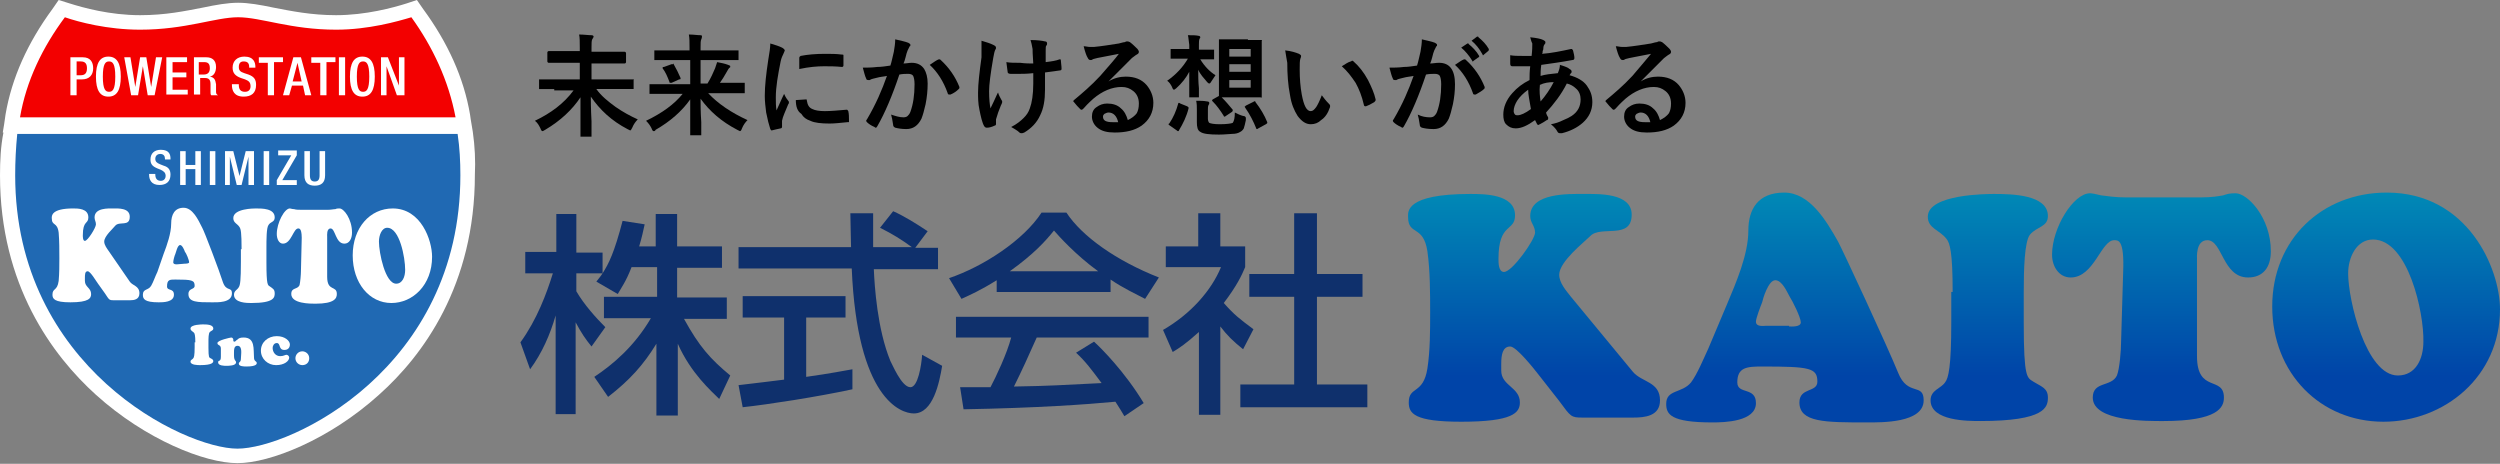 <?xml version="1.0" encoding="utf-8"?>
<!-- Generator: Adobe Illustrator 28.1.0, SVG Export Plug-In . SVG Version: 6.00 Build 0)  -->
<svg version="1.1" id="レイヤー_1" xmlns="http://www.w3.org/2000/svg" xmlns:xlink="http://www.w3.org/1999/xlink" x="0px"
	 y="0px" viewBox="0 0 362.2 67.2" style="enable-background:new 0 0 362.2 67.2;" xml:space="preserve">
<rect x="0" y="0" width="362.2" height="67.2" fill="#808080" stroke="none"/>
<style type="text/css">
	.st0{fill:#0F306C;}
	.st1{fill:url(#SVGID_1_);}
	.st2{fill:url(#SVGID_00000049903336805272680510000008168615871177222318_);}
	.st3{fill:url(#SVGID_00000046328316519136415940000015348452182007104411_);}
	.st4{fill:url(#SVGID_00000005268550065182780330000002049480763262416570_);}
	.st5{fill:url(#SVGID_00000057126649621667085190000004939382869531366543_);}
	.st6{fill:#FFFFFF;}
	.st7{fill:#2069B3;}
	.st8{fill:#F30000;}
</style>
<g>
	<path class="st0" d="M91.5,38.7c-0.8,2.1-1.5,3-2,3.9l-3.1-1.8c0.2-0.3,0.6-0.7,0.9-1.2h-3.8v2.6c1.1,1.9,2.8,3.8,4.2,5.2l-2,2.8
		c-0.9-1.1-1.5-2-2.3-3.5V60h-2.9V45.7c-0.8,2.8-2,5.5-3.7,7.8l-1.4-3.9c2.4-3.3,3.8-7.1,4.7-10h-4v-3.1h4.5V31h2.9v5.6h3.8v3
		c0.9-1.4,1.7-3,2.9-7.6l3.2,0.5c-0.2,0.9-0.4,1.9-0.8,3.2H95V31h3.1v4.7h6.5v3.1h-6.5v4.3h7.2v3.1h-6.2c2.2,4,3.8,5.8,6.7,8.2
		l-1.6,3.4c-1.1-1.1-4.1-3.7-6-8v10.4h-3.1V49.8c-1.9,3.1-3.9,5.3-7,7.7l-2-2.9c2.7-1.8,5.8-4.4,8.2-8.5h-6.8V43h7.7v-4.3H91.5z"/>
	<path class="st0" d="M132.6,35.9h3.3V39h-9.3c0.1,2.4,0.5,8.7,2.4,13.3c0.2,0.3,1.6,3.8,2.9,3.8c1.1,0,1.6-3.2,1.7-4.7l2.9,1.6
		c-0.4,2.4-1.3,6.9-4.1,6.9c-1.9,0-8.2-2.1-9-21H107v-3.1h16.3c0-0.7-0.1-4.1-0.1-4.9h3.3c0,1.9,0,3.7,0,4.9h5.6
		c-1.5-1.1-2.8-1.9-4.6-2.8l1.9-2.4c1.6,0.7,3.5,1.9,5,2.9L132.6,35.9z M107,55.8c1.7-0.2,5.9-0.7,6.6-0.8v-9h-6v-3.1h14.9V46h-5.7
		v8.6c3.6-0.5,5.5-0.9,6.7-1.1v2.9c-5.1,1.1-12.2,2.2-15.9,2.6L107,55.8z"/>
	<path class="st0" d="M144.4,40.6c-2.4,1.5-3.8,2.1-5.1,2.7l-1.8-3c5-1.7,10.8-5.5,13.4-9.5h3.6c2.3,3.5,7.3,7,13.4,9.4l-2,3.1
		c-1.3-0.7-3.1-1.5-5-2.8v1.8h-16.5L144.4,40.6L144.4,40.6z M162.9,60.3c-0.4-0.7-0.6-1-1.3-2.1c-4.2,0.4-11.2,0.9-22,1.1l-0.5-3.2
		c0.7,0,3.5,0,4.4,0c0.8-1.5,2.4-4.9,3-7.2h-8v-3h27.9v3h-16.2c-1.1,2.5-2.3,5.1-3.3,7.1c5.8-0.1,6.4-0.2,12.7-0.5
		c-1.5-2-2.3-3.1-3.7-4.4l2.6-1.6c1,0.9,4.5,4.4,7.2,8.9L162.9,60.3z M159.1,39.3c-3.3-2.4-5.7-5.1-6.4-5.9
		c-1.2,1.5-2.9,3.4-6.4,5.9H159.1z"/>
	<path class="st0" d="M176.9,60.1h-3.2v-12c-1.9,1.7-2.8,2.3-3.8,2.9l-1.4-3.2c4-2.3,7-5.7,8.4-9.1h-8v-3h4.7v-4.8h3.2v4.8h3.6v3
		c-0.5,1.2-1.2,2.7-3.1,5.2c1.6,1.8,2.3,2.3,4.3,3.8l-1.5,2.9c-1.5-1.2-2.3-2-3.3-3.3v12.8H176.9z M187.5,30.9h3.3v8.8h6.6V43h-6.6
		v12.7h7.3V59h-18.4v-3.3h7.8V43H181v-3.3h6.5V30.9z"/>
</g>
<g>
	
		<linearGradient id="SVGID_1_" gradientUnits="userSpaceOnUse" x1="222.249" y1="55.221" x2="222.249" y2="12.776" gradientTransform="matrix(1 0 0 -1 0 67.276)">
		<stop  offset="0" style="stop-color:#00B2BE"/>
		<stop  offset="1" style="stop-color:#0044A8"/>
	</linearGradient>
	<path class="st1" d="M223,54.4c-0.7-0.9-3.3-4.2-4.2-4.2c-1.1,0-1.3,1.2-1.3,2.5v1c0,2.2,2.7,2.4,2.7,4.6c0,1.5-1,2.8-8.5,2.8
		c-6.8,0-7.6-1.2-7.6-2.8c0-2.4,2.1-1.1,2.7-4.9c0.4-2.6,0.4-5.5,0.4-8.1c0-2.8,0-6.1-0.4-8.9c-0.6-3.9-2.8-2.2-2.8-5
		c0-0.7-0.4-3.3,9-3.3c2,0,6.5,0,6.5,3.1c0,2.4-2.4,1-2.4,6.3c0,0.6,0,1.9,0.8,1.9c1.2,0,4.5-4.7,4.5-5.7s-0.7-1.4-0.7-2.4
		c0-3.4,5.7-3.2,7.7-3.2c2.1,0,7-0.2,7,3c0,3.7-4.5,1.5-6,3.1c-0.9,0.9-4.5,3.7-4.5,5.6c0,1.2,1,2.3,1.7,3.2l9,10.9
		c1.3,1.5,3.9,1.4,3.9,4.1c0,2.3-2.2,2.5-3.9,2.5h-7.3c-1.7,0-1.7-0.1-3.4-2.4L223,54.4z"/>
	
		<linearGradient id="SVGID_00000161590692394482923980000005027259745605303709_" gradientUnits="userSpaceOnUse" x1="260.05" y1="55.221" x2="260.05" y2="12.776" gradientTransform="matrix(1 0 0 -1 0 67.276)">
		<stop  offset="0" style="stop-color:#00B2BE"/>
		<stop  offset="1" style="stop-color:#0044A8"/>
	</linearGradient>
	<path style="fill:url(#SVGID_00000161590692394482923980000005027259745605303709_);" d="M250.2,44.1c1.3-3.1,3.1-7.2,3.1-10.7
		c0-3.1,1.4-5.5,5.2-5.5c3.7,0,6.1,4.1,7.8,7.1c0.7,1.3,7.2,15.3,8.7,19c1.4,3.5,3.7,1.4,3.7,4c0,3.3-6.1,3.2-8.2,3.2
		c-6.1,0-9.8,0-9.8-2.9c0-2.2,2.6-1.4,2.6-3c0-2-1.1-2.2-8-2.2c-2.2,0-3.6,0.1-3.6,2.3c0,1.8,2.7,0.6,2.7,3c0,2.7-4.6,2.8-6.3,2.8
		c-6.1,0-6.7-1.2-6.7-2.7c0-2.1,2.3-1.5,3.6-3.1c0.9-1.2,1.8-3.4,2.5-4.9L250.2,44.1z M259.2,47.3c0.4,0,1.7,0.1,1.7-0.6
		c0-0.7-1.2-3.1-1.6-3.7c-0.4-0.7-1.1-2.4-2.1-2.4s-1.8,2.7-1.9,3.2c-0.2,0.5-0.9,2.3-0.9,2.8c0,0.8,1.1,0.6,1.5,0.6h3.3V47.3z"/>
	
		<linearGradient id="SVGID_00000148646595494925334350000000379739364076174770_" gradientUnits="userSpaceOnUse" x1="288" y1="55.221" x2="288" y2="12.776" gradientTransform="matrix(1 0 0 -1 0 67.276)">
		<stop  offset="0" style="stop-color:#00B2BE"/>
		<stop  offset="1" style="stop-color:#0044A8"/>
	</linearGradient>
	<path style="fill:url(#SVGID_00000148646595494925334350000000379739364076174770_);" d="M282.9,42.3c0-5.8-0.4-7.1-0.9-7.7
		c-1-1.3-2.7-1.5-2.7-3.2c0-3.3,8.7-3.3,9.6-3.3c2.6,0,7.8,0.1,7.8,3.2c0,1.6-1.6,1.5-2.6,2.7c-0.8,1-0.9,5.1-0.9,8.3v4.5
		c0,8.1,0.5,7.9,1.4,8.5c1.1,0.7,2.1,0.9,2.1,2.3c0,1.4-0.4,3.4-9.8,3.4c-1.8,0-7.2,0-7.2-3c0-1.5,1.5-1.7,2.1-2.6
		c0.5-0.6,0.9-2.3,0.9-8.7v-4.4H282.9z"/>
	
		<linearGradient id="SVGID_00000035521601880151713070000015072402231282781353_" gradientUnits="userSpaceOnUse" x1="313.15" y1="55.221" x2="313.15" y2="12.776" gradientTransform="matrix(1 0 0 -1 0 67.276)">
		<stop  offset="0" style="stop-color:#00B2BE"/>
		<stop  offset="1" style="stop-color:#0044A8"/>
	</linearGradient>
	<path style="fill:url(#SVGID_00000035521601880151713070000015072402231282781353_);" d="M318.8,28.6c1.8,0,2.7-0.2,3.3-0.3
		c0.6-0.2,0.9-0.3,1.8-0.3c1.7,0,5.1,3.5,5.1,8.4c0,2.3-1.1,3.8-3.3,3.8c-3.7,0-3.7-5.4-5.9-5.4c-1.7,0-1.5,2.5-1.5,2.8v14
		c0,5.4,3.9,2.8,3.9,6c0,1.4-0.8,3.4-8.8,3.4c-2.2,0-10.2,0.1-10.2-3.4c0-2.4,2.7-1.5,3.5-3.2c0.4-1,0.6-3.7,0.6-4.8l0.3-10.1
		c0.2-4.8-0.7-4.7-1.3-4.7c-1.9,0-2.9,5.4-6.3,5.4c-1.7,0-2.7-1.6-2.7-3.3c0-3.9,3.1-8.9,5.5-8.9c0.3,0,0.8,0.1,1.6,0.3
		c0.8,0.1,2,0.3,3.7,0.3H318.8z"/>
	
		<linearGradient id="SVGID_00000088091264222573021400000005629570794363772564_" gradientUnits="userSpaceOnUse" x1="345.7" y1="55.221" x2="345.7" y2="12.776" gradientTransform="matrix(1 0 0 -1 0 67.276)">
		<stop  offset="0" style="stop-color:#00B2BE"/>
		<stop  offset="1" style="stop-color:#0044A8"/>
	</linearGradient>
	<path style="fill:url(#SVGID_00000088091264222573021400000005629570794363772564_);" d="M329.2,44.4c0-9.7,7.2-16.5,16.6-16.5
		c11.8,0,16.4,11.1,16.4,16.9c0,9.8-8.1,16.3-16.9,16.3C336.2,61.1,329.2,54.1,329.2,44.4z M343.8,34.7c-2.4,0-3.6,2.6-3.6,4.9
		c0,3.9,2.6,14.8,7.2,14.8c2.6,0,3.7-2.4,3.7-4.9C351.2,45.3,348.9,34.7,343.8,34.7z"/>
</g>
<g>
	<path class="st6" d="M68.5,19.1L68.5,19.1L68.5,19.1l-0.2-1.2l-0.1-0.6l0,0l-0.1-0.7c-0.9-5.3-3.2-10.4-6.8-15.3L60.4,0l-1.5,0.5
		C57,1.1,53,2.2,48.7,2.2c-3.6,0-6.5-0.6-9.1-1.1c-1.9-0.4-3.6-0.7-5.1-0.7s-3.2,0.3-5.1,0.7c-2.6,0.5-5.4,1.1-9.1,1.1
		c-4.4,0-8.3-1.1-10.2-1.7L8.5,0L7.6,1.3C4,6.2,1.7,11.3,0.8,16.6l-0.1,0.7l0,0L0.6,18l-0.2,1.2h0.1l0,0c-0.4,2-0.5,4.1-0.5,6.2
		c0,15.9,7.6,26.1,13.9,31.8c7.2,6.5,15.8,9.9,20.5,9.9s13.3-3.4,20.5-9.9c6.4-5.7,13.9-15.9,13.9-31.9
		C68.9,23.3,68.8,21.2,68.5,19.1z"/>
	<g>
		<path class="st7" d="M2.2,25.4C2.2,53.2,26.7,65,34.4,65s32.3-11.6,32.3-39.6c0-2-0.1-4-0.4-6H2.5C2.3,21.4,2.2,23.4,2.2,25.4z"/>
		<path class="st8" d="M66,17c-1-5.3-3.3-10.2-6.4-14.5c-2,0.6-6.2,1.8-10.9,1.8c-6.6,0-10.9-1.8-14.2-1.8s-7.6,1.8-14.2,1.8
			c-4.7,0-8.9-1.1-10.9-1.8C6.2,6.8,3.8,11.7,2.9,17H66z"/>
	</g>
	<g>
		<path class="st6" d="M14.2,41.1c-0.3-0.4-1.1-1.8-1.5-1.8s-0.4,0.5-0.4,1v0.4c0,0.9,0.9,1,0.9,1.9c0,0.6-0.3,1.2-3,1.2
			c-2.3,0-2.6-0.5-2.6-1.1c0-1,0.7-0.5,0.9-2c0.1-1.1,0.1-2.3,0.1-3.3c0-1.2,0-2.5-0.1-3.7c-0.2-1.6-1-0.9-1-2.1
			c0-0.3-0.1-1.4,3.1-1.4c0.7,0,2.2,0,2.2,1.3c0,1-0.8,0.4-0.8,2.6c0,0.2,0,0.8,0.3,0.8c0.4,0,1.6-1.9,1.6-2.4c0-0.4-0.2-0.6-0.2-1
			c0-1.4,2-1.3,2.7-1.3s2.4-0.1,2.4,1.2c0,1.5-1.5,0.6-2.1,1.3c-0.3,0.4-1.6,1.5-1.6,2.3c0,0.5,0.4,1,0.6,1.3l3.1,4.5
			c0.4,0.6,1.4,0.6,1.4,1.7c0,0.9-0.8,1-1.3,1h-2.5c-0.6,0-0.6-0.1-1.2-1L14.2,41.1z"/>
		<path class="st6" d="M23.7,36.8c0.5-1.3,1.1-3,1.1-4.4c0-1.3,0.5-2.3,1.8-2.3s2.1,1.7,2.7,2.9c0.3,0.5,2.5,6.3,3,7.9
			c0.5,1.4,1.3,0.6,1.3,1.6c0,1.4-2.1,1.3-2.9,1.3c-2.1,0-3.4,0-3.4-1.2c0-0.9,0.9-0.6,0.9-1.2c0-0.8-0.4-0.9-2.8-0.9
			c-0.8,0-1.2,0-1.2,1c0,0.7,1,0.2,1,1.2c0,1.1-1.6,1.1-2.2,1.1c-2.1,0-2.3-0.5-2.3-1.1c0-0.9,0.8-0.6,1.2-1.3
			c0.3-0.5,0.6-1.4,0.9-2L23.7,36.8z M26.8,38.2c0.1,0,0.6,0,0.6-0.2c0-0.3-0.4-1.3-0.6-1.5c-0.1-0.3-0.4-1-0.7-1
			c-0.4,0-0.6,1.1-0.7,1.3s-0.3,0.9-0.3,1.2s0.4,0.3,0.5,0.3L26.8,38.2L26.8,38.2z"/>
		<path class="st6" d="M35,36.1c0-2.4-0.1-2.9-0.3-3.2c-0.3-0.5-0.9-0.6-0.9-1.3c0-1.4,3-1.4,3.3-1.4c0.9,0,2.7,0,2.7,1.3
			c0,0.7-0.6,0.6-0.9,1.1c-0.3,0.4-0.3,2.1-0.3,3.4v2c0,3.4,0.2,3.3,0.5,3.5c0.4,0.3,0.7,0.4,0.7,1s-0.1,1.4-3.4,1.4
			c-0.6,0-2.5,0-2.5-1.2c0-0.6,0.5-0.7,0.7-1.1c0.2-0.3,0.3-1,0.3-3.6v-1.9H35z"/>
		<path class="st6" d="M47.4,30.4c0.6,0,0.9-0.1,1.2-0.1c0.2-0.1,0.3-0.1,0.6-0.1c0.6,0,1.8,1.5,1.8,3.5c0,0.9-0.4,1.6-1.1,1.6
			c-1.3,0-1.3-2.2-2-2.2c-0.6,0-0.5,1-0.5,1.2v5.8c0,2.2,1.4,1.2,1.4,2.5c0,0.6-0.3,1.4-3.1,1.4c-0.8,0-3.5,0-3.5-1.4
			c0-1,0.9-0.6,1.2-1.3c0.1-0.4,0.2-1.5,0.2-2l0.1-4.2c0.1-2-0.3-2-0.5-2c-0.7,0-1,2.2-2.2,2.2c-0.6,0-0.9-0.7-0.9-1.4
			c0-1.6,1.1-3.7,1.9-3.7c0.1,0,0.3,0.1,0.6,0.1c0.3,0.1,0.7,0.1,1.3,0.1C43.9,30.4,47.4,30.4,47.4,30.4z"/>
		<path class="st6" d="M51.1,37c0-4,2.5-6.8,5.8-6.8c4.1,0,5.7,4.6,5.7,7c0,4.1-2.8,6.7-5.9,6.7C53.5,43.9,51.1,41,51.1,37z
			 M56.1,33c-0.8,0-1.2,1.1-1.2,2c0,1.6,0.9,6.1,2.5,6.1c0.9,0,1.3-1,1.3-2C58.7,37.3,57.9,33,56.1,33z"/>
	</g>
	<g>
		<path class="st6" d="M28.3,49.6c0-1-0.1-1.3-0.2-1.4c-0.2-0.2-0.5-0.3-0.5-0.6c0-0.6,1.7-0.6,1.8-0.6c0.5,0,1.5,0,1.5,0.6
			c0,0.3-0.3,0.3-0.5,0.5s-0.2,0.9-0.2,1.5v0.8c0,1.4,0.1,1.4,0.3,1.5c0.2,0.1,0.4,0.2,0.4,0.4s-0.1,0.6-1.9,0.6
			c-0.3,0-1.4,0-1.4-0.5c0-0.3,0.3-0.3,0.4-0.5c0.1-0.1,0.2-0.4,0.2-1.6v-0.7H28.3z"/>
		<path class="st6" d="M33.9,51.5c0,0.8,0.3,0.7,0.3,1c0,0.5-1.1,0.5-1.4,0.5c-0.3,0-1.2,0-1.2-0.5c0-0.4,0.4,0,0.4-0.8v-1.2
			c0-0.6-0.5-0.4-0.5-0.8s1.9-0.8,2-0.8c0.2,0,0.3,0.2,0.3,0.3v0.1c0,0.1,0,0.2,0.2,0.2c0.1,0,0.2-0.2,0.4-0.3
			c0.2-0.2,0.4-0.3,0.9-0.3c1.7,0,1.4,1.7,1.5,2.9c0,0.6,0.4,0.5,0.4,0.8c0,0.1,0,0.5-1.5,0.5c-0.3,0-1.1,0-1.1-0.4
			c0-0.3,0.3-0.2,0.3-0.7c0-0.6,0.3-1.9-0.5-1.9c-0.5,0-0.5,0.6-0.5,0.9C33.9,51,33.9,51.5,33.9,51.5z"/>
		<path class="st6" d="M40.1,48.7c1.2,0,1.9,0.7,1.9,1.2s-0.3,0.8-0.8,0.8c-0.9,0-0.5-1-1.1-1c-0.4,0-0.6,0.4-0.6,0.7
			c0,0.6,0.4,1.2,1.1,1.2c0.5,0,0.7-0.2,0.9-0.2s0.4,0.2,0.4,0.4c0,0.5-0.7,1.1-1.9,1.1s-2.2-0.9-2.2-2.1
			C37.8,49.6,38.8,48.7,40.1,48.7z"/>
		<path class="st6" d="M43.8,52.9c-0.5,0-1-0.4-1-1c0-0.5,0.4-1,1-1c0.5,0,1,0.4,1,1S44.4,52.9,43.8,52.9z"/>
	</g>
	<g>
		<g>
			<path class="st6" d="M22.5,25.2v0.1c0,0.6,0.3,0.9,0.8,0.9s0.7-0.4,0.7-0.7c0-0.5-0.3-0.7-0.7-0.9l-0.5-0.2c-0.7-0.3-1-0.6-1-1.3
				c0-0.9,0.6-1.4,1.5-1.4c1.3,0,1.4,0.8,1.4,1.3v0.1h-0.8V23c0-0.4-0.2-0.7-0.7-0.7c-0.3,0-0.7,0.2-0.7,0.7c0,0.4,0.2,0.6,0.7,0.8
				l0.5,0.2c0.7,0.2,1,0.6,1,1.3c0,1-0.6,1.5-1.6,1.5c-1.2,0-1.5-0.8-1.5-1.5v-0.1C21.6,25.2,22.5,25.2,22.5,25.2z"/>
			<path class="st6" d="M26.1,21.9h0.8v2h1.4v-2h0.8v4.9h-0.8v-2.3h-1.4v2.3h-0.8V21.9z"/>
			<path class="st6" d="M30.4,21.9h0.8v4.9h-0.8V21.9z"/>
			<path class="st6" d="M32.6,21.9h1.2l0.9,3.6l0,0l0.9-3.6h1.2v4.9H36v-4.1l0,0l-1,4.1h-0.7l-1-4.1l0,0v4.1h-0.7V21.9z"/>
			<path class="st6" d="M38.2,21.9H39v4.9h-0.8V21.9z"/>
			<path class="st6" d="M40.1,26.1l2.1-3.6h-1.9v-0.7H43v0.7l-2.1,3.6H43v0.7h-2.9V26.1z"/>
			<path class="st6" d="M44.9,21.9v3.5c0,0.6,0.2,0.9,0.7,0.9s0.7-0.3,0.7-0.9v-3.5h0.8v3.5c0,1.1-0.6,1.5-1.5,1.5s-1.5-0.4-1.5-1.5
				v-3.5H44.9z"/>
		</g>
	</g>
	<g>
		<path class="st6" d="M10.2,8.3H12c1.1,0,1.5,0.7,1.5,1.6c0,1-0.6,1.6-1.6,1.6h-0.8v2.3h-0.9V8.3z M11.1,10.9h0.6
			c0.5,0,0.9-0.2,0.9-1c0-0.6-0.2-1-0.9-1h-0.6V10.9z"/>
		<path class="st6" d="M13.9,11.1c0-2,0.6-2.9,1.8-2.9s1.8,0.9,1.8,2.9S16.9,14,15.7,14S13.9,13.1,13.9,11.1z M16.7,11.1
			c0-1.9-0.4-2.2-0.9-2.2s-0.9,0.3-0.9,2.2s0.4,2.2,0.9,2.2C16.3,13.3,16.7,13,16.7,11.1z"/>
		<path class="st6" d="M18,8.3h0.9l0.7,4.3l0,0l0.7-4.3h0.9l0.7,4.3l0,0l0.7-4.3h0.9l-1.1,5.5h-1l-0.7-4.2l0,0L20,13.8h-1L18,8.3z"
			/>
		<path class="st6" d="M24.1,8.3h3V9H25v1.5h2v0.7h-2V13h2.2v0.7h-3.1V8.3z"/>
		<path class="st6" d="M27.9,8.3h2c0.8,0,1.4,0.4,1.4,1.4c0,0.7-0.3,1.3-0.9,1.4l0,0c0.6,0.1,0.8,0.4,0.9,1.1c0,0.4,0,0.8,0,1.1
			s0.1,0.4,0.3,0.5h-1c-0.1-0.1-0.1-0.3-0.1-0.5s0-0.3,0-0.5s0-0.3,0-0.6c0-0.6-0.2-0.9-0.8-0.9H29v2.4h-0.9V8.3H27.9z M29.5,10.8
			c0.6,0,0.9-0.3,0.9-0.9c0-0.6-0.2-0.9-0.8-0.9h-0.8v1.8C28.8,10.8,29.5,10.8,29.5,10.8z"/>
		<path class="st6" d="M34.6,12.2v0.1c0,0.7,0.3,1,0.9,1c0.6,0,0.8-0.4,0.8-0.8c0-0.6-0.3-0.8-0.8-1l-0.6-0.2
			c-0.8-0.3-1.2-0.7-1.2-1.5c0-1,0.7-1.6,1.7-1.6c1.4,0,1.6,0.9,1.6,1.5v0.1h-0.9V9.7c0-0.5-0.2-0.8-0.8-0.8c-0.4,0-0.7,0.2-0.7,0.8
			c0,0.5,0.2,0.7,0.8,0.9l0.6,0.2c0.8,0.3,1.1,0.7,1.1,1.5c0,1.2-0.7,1.7-1.8,1.7c-1.4,0-1.7-0.9-1.7-1.7v-0.1
			C33.6,12.2,34.6,12.2,34.6,12.2z"/>
		<path class="st6" d="M38.8,9.1h-1.3V8.3H41V9h-1.3v4.8h-0.9V9.1z"/>
		<path class="st6" d="M42.5,8.3h1.1l1.5,5.5h-0.9l-0.3-1.4h-1.6l-0.4,1.4H41L42.5,8.3z M43.7,11.8l-0.6-2.7l0,0l-0.7,2.7H43.7z"/>
		<path class="st6" d="M46.4,9.1h-1.3V8.3h3.5V9h-1.3v4.8h-0.9V9.1z"/>
		<path class="st6" d="M49.1,8.3H50v5.5h-0.9V8.3z"/>
		<path class="st6" d="M50.7,11.1c0-2,0.6-2.9,1.8-2.9s1.8,0.9,1.8,2.9S53.7,14,52.5,14S50.7,13.1,50.7,11.1z M53.5,11.1
			c0-1.9-0.4-2.2-0.9-2.2s-0.9,0.3-0.9,2.2s0.4,2.2,0.9,2.2S53.5,13,53.5,11.1z"/>
		<path class="st6" d="M55.1,8.3h1.1l1.6,4.1l0,0V8.3h0.8v5.5h-1.1L56,9.6l0,0v4.2h-0.8V8.3H55.1z"/>
	</g>
</g>
<g>
	<path d="M80.3,12.9l-2,0c-0.1,0-0.1,0-0.2,0c0,0,0-0.1,0-0.1v-1.2c0-0.1,0-0.1,0-0.1c0,0,0.1,0,0.1,0l2,0H84V9.1h-2.3l-2.2,0
		c-0.1,0-0.2-0.1-0.2-0.2V7.6c0-0.1,0.1-0.2,0.2-0.2l2.2,0H84V6.9c0-0.8,0-1.5-0.1-1.9c0.7,0,1.3,0.1,1.8,0.1c0.2,0,0.3,0.1,0.3,0.2
		c0,0.1,0,0.1-0.1,0.2c0,0.1-0.1,0.2-0.1,0.2c-0.1,0.2-0.1,0.6-0.1,1.2v0.6h2.6l2.2,0c0.1,0,0.2,0.1,0.2,0.2v1.3
		c0,0.1-0.1,0.2-0.2,0.2l-2.2,0h-2.6v2.3h3.9l2,0c0.1,0,0.1,0,0.2,0s0,0.1,0,0.1v1.2c0,0.1,0,0.1,0,0.1c0,0-0.1,0-0.2,0l-2,0h-3.2
		c0.7,1,1.7,1.8,2.8,2.6c1,0.7,2.1,1.3,3.2,1.8c-0.3,0.3-0.6,0.7-0.8,1.2c-0.1,0.2-0.2,0.4-0.3,0.4c0,0-0.2-0.1-0.4-0.2
		c-2.3-1.2-4-2.8-5.3-4.7c0,0.5,0,1.7,0.1,3.6c0,1.1,0,1.7,0,2c0,0.1,0,0.1,0,0.2c0,0-0.1,0-0.1,0h-1.4c-0.1,0-0.1,0-0.1,0
		c0,0,0-0.1,0-0.1c0-0.1,0-0.9,0-2.4c0-1.3,0-2.3,0-3.2c-1.2,1.8-2.9,3.4-5.1,4.7c-0.2,0.1-0.3,0.2-0.4,0.2c-0.1,0-0.2-0.1-0.3-0.4
		c-0.2-0.4-0.4-0.8-0.8-1.1c2.3-1.1,4.2-2.5,5.6-4.4H80.3z"/>
	<path d="M96.2,13.6l-2,0c-0.1,0-0.1,0-0.1,0c0,0,0-0.1,0-0.1v-1.2c0-0.1,0-0.1,0-0.1c0,0,0.1,0,0.1,0l2,0h3.8V8.7h-2.9l-2.1,0
		c-0.1,0-0.1,0-0.2,0c0,0,0-0.1,0-0.1V7.4c0-0.1,0-0.1,0-0.1c0,0,0.1,0,0.1,0l2.1,0h2.9V6.9c0-0.8,0-1.4-0.1-1.9
		c0.7,0,1.2,0.1,1.7,0.1c0.2,0,0.2,0.1,0.2,0.2c0,0,0,0.2-0.1,0.4c-0.1,0.2-0.1,0.6-0.1,1.2v0.4h3.2l2.1,0c0.1,0,0.1,0,0.2,0
		c0,0,0,0.1,0,0.1v1.2c0,0.1,0,0.1,0,0.1c0,0-0.1,0-0.2,0l-2.1,0h-3.2v3.4h1c0.5-0.8,0.8-1.5,1.1-2.2c0.1-0.3,0.2-0.6,0.3-0.9
		c0.5,0.1,1.1,0.2,1.6,0.4c0.2,0.1,0.3,0.1,0.3,0.2c0,0.1,0,0.2-0.1,0.2c-0.1,0.1-0.2,0.2-0.4,0.6c-0.4,0.7-0.7,1.2-1,1.6h1.4l2,0
		c0.1,0,0.1,0,0.2,0c0,0,0,0.1,0,0.1v1.2c0,0.1,0,0.1,0,0.2c0,0-0.1,0-0.2,0l-2,0h-3.1c1.4,1.5,3.3,2.8,5.7,3.9
		c-0.3,0.3-0.6,0.7-0.8,1.2c-0.1,0.3-0.2,0.4-0.3,0.4c0,0-0.2-0.1-0.4-0.2c-2.3-1.2-4-2.7-5.3-4.5c0,0.7,0,1.9,0.1,3.4
		c0,1,0,1.5,0,1.8c0,0.1,0,0.1,0,0.1c0,0-0.1,0-0.1,0h-1.4c-0.1,0-0.1,0-0.1,0s0-0.1,0-0.1c0-0.1,0-0.8,0-2.1c0-1.1,0-2.1,0-3
		c-1.2,1.7-2.9,3.2-5,4.4C94.9,19,94.8,19,94.7,19c-0.1,0-0.2-0.1-0.3-0.4c-0.2-0.4-0.4-0.7-0.8-1.1c2.3-1.1,4.1-2.4,5.3-3.9H96.2z
		 M97.6,9.3c0.4,0.7,0.7,1.3,1,2c0,0,0,0.1,0,0.1c0,0.1-0.1,0.1-0.2,0.1L97.3,12c-0.1,0-0.1,0-0.2,0c-0.1,0-0.1,0-0.1-0.1
		c-0.3-0.8-0.6-1.5-1-2C96,9.8,96,9.8,96,9.8c0-0.1,0.1-0.1,0.2-0.1l1.1-0.4c0.1,0,0.1,0,0.2,0C97.5,9.2,97.6,9.2,97.6,9.3z"/>
	<path d="M111.6,6.3c0.7,0.2,1.3,0.4,1.7,0.6c0.2,0.1,0.4,0.3,0.4,0.4c0,0.1-0.1,0.2-0.2,0.5c-0.1,0.2-0.3,0.6-0.4,1.1
		c-0.4,2-0.7,3.7-0.7,5.2c0,0.7,0,1.3,0.1,1.9c0.7-1.6,1.1-2.4,1.1-2.4c0.1,0.2,0.2,0.5,0.6,1c0.1,0.1,0.1,0.2,0.1,0.2
		c0,0.1,0,0.2-0.1,0.3c-0.4,1-0.8,1.8-0.9,2.4c0,0.1,0,0.3,0,0.5l0,0.4c0,0.1-0.1,0.2-0.2,0.2c-0.5,0.1-0.9,0.2-1.3,0.3c0,0,0,0,0,0
		c-0.1,0-0.1-0.1-0.2-0.2c-0.2-0.6-0.4-1.4-0.6-2.4c-0.1-0.8-0.2-1.6-0.2-2.4c0-1.5,0.2-3.2,0.5-5.2C111.5,7.6,111.6,6.8,111.6,6.3z
		 M115.3,14.5l1.5-0.1c0,0,0,0,0,0c0.1,0,0.1,0.1,0.1,0.2c0.1,0.6,0.3,1,0.8,1.2c0.4,0.2,1,0.3,1.8,0.3c0.9,0,1.9-0.1,3.1-0.2
		c0,0,0.1,0,0.1,0c0.1,0,0.1,0.1,0.2,0.2c0.1,0.4,0.1,0.9,0.1,1.4c0,0.1,0,0.2,0,0.2c0,0-0.1,0-0.2,0c-1,0.1-1.9,0.2-2.6,0.2
		c-1.2,0-2.2-0.1-2.8-0.4c-0.6-0.2-1-0.5-1.3-1C115.5,16.1,115.3,15.4,115.3,14.5z M115.8,10c0-0.9,0-1.4,0-1.6
		c0-0.2,0.1-0.2,0.2-0.3c1-0.2,2.2-0.3,3.5-0.3c0.9,0,1.7,0,2.4,0.1c0.2,0,0.3,0,0.3,0.1c0,0,0,0.1,0,0.1c0,0.6,0,1.1,0,1.4
		c0,0.1-0.1,0.2-0.2,0.2c0,0,0,0,0,0c-1-0.1-1.8-0.1-2.6-0.1C118.4,9.6,117.2,9.7,115.8,10z"/>
	<path d="M129,9.5c0.2-0.6,0.3-1.2,0.5-2c0.1-0.6,0.2-1.2,0.2-1.8c0.8,0.2,1.4,0.3,1.9,0.5c0.2,0.1,0.3,0.2,0.3,0.3
		c0,0.1,0,0.2-0.1,0.2c-0.1,0.2-0.2,0.4-0.3,0.6c-0.1,0.2-0.2,0.6-0.3,1c-0.1,0.4-0.2,0.7-0.3,0.9c0.4,0,0.8-0.1,1.2-0.1
		c0.8,0,1.4,0.3,1.8,0.9c0.3,0.5,0.5,1.2,0.5,2.1c0,1-0.1,2-0.3,3c-0.2,0.9-0.4,1.6-0.6,2.1c-0.5,1-1.2,1.5-2.2,1.5
		c-0.7,0-1.2-0.1-1.6-0.2c-0.2-0.1-0.3-0.2-0.3-0.4c-0.1-0.7-0.2-1.2-0.3-1.5c0.6,0.2,1.2,0.4,1.8,0.4c0.3,0,0.5-0.1,0.6-0.2
		c0.1-0.1,0.3-0.3,0.4-0.6c0.4-1.1,0.6-2.4,0.6-4c0-0.6-0.1-1-0.2-1.2c-0.1-0.2-0.4-0.3-0.7-0.3c-0.4,0-0.8,0-1.3,0.1
		c-1,3-2.1,5.6-3.2,7.5c-0.1,0.1-0.1,0.2-0.2,0.2c-0.1,0-0.1,0-0.2-0.1c-0.5-0.2-0.9-0.5-1.1-0.7c-0.1-0.1-0.1-0.2-0.1-0.2
		c0-0.1,0-0.1,0.1-0.2c1.3-2.2,2.2-4.3,2.9-6.3c-0.4,0.1-0.9,0.1-1.6,0.3c-0.3,0.1-0.6,0.1-0.9,0.3c-0.1,0-0.1,0-0.2,0
		c-0.2,0-0.3-0.1-0.3-0.2c-0.2-0.4-0.3-0.9-0.5-1.6c0.6,0,1.3,0,2.1-0.1C127.7,9.7,128.3,9.6,129,9.5z M134.7,9.4
		c0.6-0.4,1-0.7,1.3-0.8c0,0,0.1,0,0.1,0c0.1,0,0.1,0,0.2,0.1c1.2,1.1,2.1,2.4,2.7,3.9c0,0.1,0,0.1,0,0.1c0,0.1,0,0.1-0.1,0.2
		c-0.3,0.3-0.7,0.6-1.2,0.8c-0.1,0-0.1,0-0.2,0c-0.1,0-0.2-0.1-0.2-0.2C136.7,11.8,135.8,10.4,134.7,9.4z"/>
	<path d="M142.2,5.9c0.7,0.2,1.3,0.4,1.7,0.6c0.2,0.1,0.4,0.2,0.4,0.4c0,0.1,0,0.2-0.1,0.3c-0.1,0.2-0.2,0.6-0.3,1.2
		c-0.4,2.3-0.6,3.9-0.6,4.8c0,1.2,0.1,2,0.2,2.5c0.7-1.4,1-2.2,1.1-2.3c0.1,0.4,0.3,0.7,0.5,1.1c0.1,0.1,0.1,0.2,0.1,0.3
		s-0.1,0.3-0.2,0.5c-0.3,0.7-0.5,1.3-0.7,2c0,0.1,0,0.3,0,0.4V18c0,0.1-0.1,0.2-0.2,0.2c-0.4,0.2-0.8,0.3-1.1,0.3c0,0-0.1,0-0.1,0
		c-0.1,0-0.2-0.1-0.3-0.2c-0.3-0.5-0.5-1.4-0.7-2.4c-0.2-0.9-0.2-1.8-0.2-2.5c0-1.2,0.2-2.9,0.5-5.1C142.2,7.4,142.2,6.6,142.2,5.9z
		 M149.7,9.2c-0.1-1.3-0.1-2-0.1-2.1c-0.1-0.6-0.2-1-0.3-1.3c1,0,1.7,0.1,2.1,0.2c0.2,0,0.3,0.1,0.3,0.3c0,0.1,0,0.2-0.1,0.3
		c-0.1,0.1-0.1,0.3-0.1,0.7V9c0.8-0.1,1.5-0.2,2-0.4c0.1,0,0.1,0,0.1,0c0.1,0,0.1,0.1,0.1,0.2c0,0.3,0.1,0.7,0.1,1.2c0,0,0,0,0,0
		c0,0.1-0.1,0.2-0.2,0.2c-0.7,0.1-1.4,0.2-2.2,0.3l0,2.5c0,1.5-0.2,2.7-0.7,3.7c-0.5,1.1-1.3,1.9-2.3,2.5c-0.2,0.1-0.3,0.1-0.4,0.1
		c-0.1,0-0.2,0-0.3-0.1c-0.3-0.3-0.7-0.5-1.2-0.8c0.8-0.4,1.4-0.9,1.8-1.3c0.4-0.4,0.7-0.8,0.9-1.4c0.3-0.8,0.5-2,0.5-3.6l0-1.5
		c-0.9,0.1-1.5,0.1-1.9,0.1c-0.2,0-0.4,0-0.6,0c-0.2,0-0.5,0-0.8,0c-0.2,0-0.4-0.1-0.4-0.2c0-0.1-0.1-0.6-0.2-1.5
		c0.5,0.1,1.2,0.1,2,0.1C148.6,9.2,149.2,9.2,149.7,9.2z"/>
	<path d="M162.1,7.8c-1,0.2-2,0.4-3.1,0.6c-0.3,0.1-0.5,0.1-0.7,0.2c-0.1,0.1-0.2,0.1-0.3,0.1c-0.2,0-0.3-0.1-0.4-0.3
		c-0.2-0.3-0.4-0.9-0.6-1.7c0.3,0,0.6,0.1,0.9,0.1c0.2,0,0.4,0,0.6,0c1.1-0.1,2.3-0.3,3.6-0.5c0.4-0.1,0.7-0.2,0.9-0.2
		c0.1-0.1,0.2-0.1,0.3-0.1c0.1,0,0.2,0,0.4,0.1c0.4,0.3,0.8,0.7,1.1,1c0.1,0.1,0.2,0.3,0.2,0.4c0,0.2-0.1,0.3-0.3,0.4
		c-0.2,0.1-0.4,0.3-0.7,0.5c-0.3,0.3-0.9,0.9-1.8,1.8c-0.7,0.7-1.2,1.2-1.6,1.6l0,0c0.8-0.5,1.7-0.7,2.5-0.7c1.3,0,2.3,0.4,3,1.2
		c0.6,0.7,1,1.6,1,2.6c0,1.4-0.6,2.5-1.7,3.3c-1,0.7-2.3,1-3.9,1c-1.1,0-1.9-0.2-2.5-0.7c-0.5-0.4-0.8-1-0.8-1.6
		c0-0.6,0.2-1.1,0.7-1.4c0.4-0.3,0.9-0.5,1.5-0.5c0.8,0,1.5,0.2,2,0.7c0.5,0.4,0.8,1,1,1.7c0.6-0.3,1-0.6,1.3-1
		c0.2-0.4,0.3-0.8,0.3-1.4c0-0.8-0.3-1.4-0.8-1.8c-0.5-0.4-1-0.6-1.7-0.6c-1.4,0-2.8,0.6-4.1,1.7c-0.2,0.2-0.7,0.6-1.4,1.4
		c-0.1,0.1-0.2,0.2-0.3,0.2s-0.1,0-0.2-0.1c-0.3-0.3-0.6-0.6-0.9-1c0,0-0.1-0.1-0.1-0.1c0-0.1,0-0.1,0.1-0.2c1.2-1,2.5-2.1,3.8-3.5
		C160.7,9.5,161.6,8.5,162.1,7.8z M162,17.7c-0.2-0.9-0.7-1.4-1.4-1.4c-0.2,0-0.4,0.1-0.6,0.2c-0.1,0.1-0.2,0.2-0.2,0.4
		c0,0.6,0.5,0.8,1.4,0.8C161.5,17.7,161.8,17.7,162,17.7z"/>
	<path d="M172.1,5.1c0.7,0,1.2,0,1.6,0.1c0.1,0,0.2,0.1,0.2,0.2c0,0,0,0.1-0.1,0.2c-0.1,0.2-0.1,0.5-0.1,0.9v0.7h0.2l1.8,0
		c0.1,0,0.2,0,0.2,0c0,0,0,0.1,0,0.1v1.1c0,0.1,0,0.1,0,0.2c0,0-0.1,0-0.2,0l-1.8,0h0c0.6,1,1.4,1.8,2.2,2.3
		c-0.2,0.3-0.4,0.6-0.6,0.9c-0.1,0.2-0.2,0.3-0.3,0.3c-0.1,0-0.2-0.1-0.3-0.2c-0.5-0.6-1-1.1-1.3-1.8c0,0.8,0,1.7,0.1,2.7
		c0,0.7,0,1.1,0,1.1c0,0.1,0,0.1,0,0.2c0,0-0.1,0-0.1,0h-1.2c-0.1,0-0.1,0-0.1,0s0-0.1,0-0.2c0-0.1,0-0.3,0-0.6c0-1.1,0-2,0-2.9
		c-0.4,0.8-1.1,1.7-1.9,2.4c-0.1,0.1-0.3,0.2-0.3,0.2c-0.1,0-0.2-0.1-0.3-0.4c-0.2-0.4-0.4-0.7-0.7-0.9c1.3-0.9,2.3-2,3-3.2h-0.5
		l-1.8,0c-0.1,0-0.1,0-0.2,0c0,0,0-0.1,0-0.1V7.3c0-0.1,0-0.1,0-0.2c0,0,0.1,0,0.1,0l1.8,0h0.8V6.5C172.2,5.9,172.2,5.4,172.1,5.1z
		 M170.7,15c0-0.1,0.1-0.1,0.1-0.1c0,0,0.1,0,0.2,0.1l1,0.4c0.1,0.1,0.2,0.1,0.2,0.2c0,0,0,0.1,0,0.1c-0.3,1.2-0.8,2.2-1.4,3.2
		c0,0.1-0.1,0.1-0.1,0.1c-0.1,0-0.1,0-0.2-0.1l-1-0.7c-0.1-0.1-0.2-0.1-0.2-0.2c0,0,0-0.1,0.1-0.1C170,17,170.4,16.1,170.7,15z
		 M178.9,16.3c0.4,0.2,0.8,0.4,1.2,0.5c0.2,0,0.4,0.1,0.4,0.3c0,0,0,0.1,0,0.3c-0.1,0.5-0.2,0.9-0.3,1.2c-0.1,0.2-0.3,0.4-0.5,0.5
		c-0.3,0.2-0.7,0.3-1.2,0.3c-0.4,0-1,0.1-1.9,0.1c-1.4,0-2.3-0.1-2.7-0.4c-0.4-0.2-0.5-0.7-0.5-1.4v-1.8c0-0.4,0-0.9-0.1-1.3
		c0.6,0,1.1,0,1.6,0.1c0.2,0,0.3,0.1,0.3,0.2c0,0.1,0,0.2-0.1,0.3c-0.1,0.2-0.1,0.4-0.1,0.7v1.3c0,0.3,0.1,0.5,0.2,0.6
		c0.2,0.1,0.7,0.2,1.5,0.2c1,0,1.7-0.1,1.9-0.2C178.8,17.5,178.9,17.1,178.9,16.3z M180.8,5.8l1.8,0c0.1,0,0.1,0,0.2,0s0,0.1,0,0.1
		l0,1.9V12l0,1.9c0,0.1,0,0.1,0,0.2s-0.1,0-0.2,0l-1.8,0h-2.3l-1.5,0c0.6,0.6,1.1,1.2,1.6,1.8c0,0.1,0,0.1,0,0.1c0,0,0,0.1-0.1,0.2
		l-0.9,0.6c-0.1,0.1-0.2,0.1-0.2,0.1c0,0-0.1,0-0.1-0.1c-0.5-0.8-1-1.5-1.6-2.1c0,0-0.1-0.1-0.1-0.1c0,0,0-0.1,0.1-0.2l0.9-0.5
		l0-1.9V7.8l0-1.9c0-0.1,0-0.1,0-0.2c0,0,0.1,0,0.2,0l1.8,0H180.8z M178.1,7.1v1.1h3.1V7.1H178.1z M178.1,10.4h3.1V9.3h-3.1V10.4z
		 M181.2,12.7v-1.1h-3.1v1.1H181.2z M181.9,14.8c0.7,0.9,1.3,1.9,1.7,2.9c0,0,0,0.1,0,0.1c0,0.1-0.1,0.1-0.2,0.2l-1.1,0.6
		c-0.1,0.1-0.2,0.1-0.2,0.1c0,0-0.1,0-0.1-0.1c-0.4-1-0.9-2-1.6-3c0-0.1-0.1-0.1-0.1-0.1c0,0,0.1-0.1,0.2-0.2l1-0.5
		c0.1,0,0.1-0.1,0.2-0.1C181.8,14.6,181.9,14.7,181.9,14.8z"/>
	<path d="M186.2,7.3c0.9,0.1,1.5,0.3,2,0.5c0.2,0.1,0.3,0.2,0.3,0.3c0,0.1,0,0.2-0.1,0.4c-0.1,0.3-0.1,0.8-0.1,1.6
		c0,1.3,0.1,2.5,0.3,3.6c0.3,1.6,0.7,2.4,1.3,2.4c0.3,0,0.5-0.2,0.8-0.6c0.2-0.3,0.5-0.9,0.8-1.7c0.3,0.4,0.6,0.8,1,1.2
		c0.1,0.1,0.2,0.2,0.2,0.3c0,0.1,0,0.2,0,0.2c-0.3,0.9-0.7,1.5-1.3,1.9c-0.4,0.4-0.9,0.6-1.5,0.6c-0.7,0-1.3-0.4-1.9-1.2
		c-0.5-0.8-0.9-1.7-1.1-3c-0.3-1.5-0.4-3.1-0.4-4.7C186.4,8.6,186.3,7.9,186.2,7.3z M194.4,9.6c0.5-0.3,0.9-0.6,1.3-0.7
		c0.1,0,0.1-0.1,0.2-0.1c0.1,0,0.1,0,0.2,0.1c0.8,0.7,1.5,1.6,2.1,2.7c0.5,1,0.9,1.9,1.1,2.8c0,0,0,0.1,0,0.1c0,0.1-0.1,0.2-0.2,0.3
		c-0.5,0.3-0.9,0.5-1.2,0.6c-0.1,0-0.1,0-0.1,0c-0.1,0-0.2-0.1-0.2-0.2c-0.3-1.3-0.7-2.3-1.2-3.2C195.8,11.1,195.2,10.3,194.4,9.6z"
		/>
	<path d="M205.3,9.5c0.2-0.6,0.3-1.2,0.5-2c0.1-0.6,0.2-1.2,0.2-1.8c0.8,0.2,1.4,0.3,1.9,0.5c0.2,0.1,0.3,0.2,0.3,0.3
		c0,0.1,0,0.2-0.1,0.2c-0.1,0.2-0.2,0.4-0.3,0.6c-0.1,0.2-0.2,0.6-0.3,1c-0.1,0.4-0.2,0.7-0.3,0.9c0.4,0,0.8-0.1,1.3-0.1
		c1.5,0,2.3,1,2.3,3.1c0,1-0.1,1.9-0.3,2.9c-0.2,0.9-0.4,1.6-0.6,2.1c-0.5,1-1.2,1.5-2.2,1.5c-0.8,0-1.3-0.1-1.7-0.2
		c-0.2-0.1-0.3-0.2-0.3-0.4c-0.1-0.7-0.2-1.2-0.3-1.5c0.6,0.3,1.2,0.4,1.8,0.4c0.3,0,0.5-0.1,0.6-0.2c0.1-0.1,0.3-0.3,0.4-0.6
		c0.4-1.1,0.6-2.4,0.6-4c0-0.6-0.1-1-0.2-1.2c-0.1-0.2-0.4-0.3-0.7-0.3c-0.4,0-0.8,0-1.3,0.1c-1,3-2.1,5.6-3.2,7.5
		c-0.1,0.1-0.1,0.2-0.2,0.2c-0.1,0-0.1,0-0.2-0.1c-0.5-0.2-0.9-0.5-1.1-0.7c-0.1-0.1-0.1-0.2-0.1-0.2c0-0.1,0-0.1,0.1-0.2
		c1.3-2.2,2.2-4.3,2.9-6.3c-0.4,0.1-0.9,0.1-1.6,0.3c-0.3,0.1-0.6,0.1-0.9,0.3c-0.1,0-0.1,0-0.2,0c-0.2,0-0.3-0.1-0.3-0.2
		c-0.2-0.4-0.3-0.9-0.5-1.6c0.6,0,1.3,0,2.1-0.1C204,9.7,204.6,9.6,205.3,9.5z M210.8,9.4c0.6-0.4,1-0.7,1.3-0.8c0,0,0.1,0,0.1,0
		c0.1,0,0.1,0,0.2,0.1c1.2,1.1,2.1,2.4,2.7,3.9c0,0.1,0,0.1,0,0.1c0,0.1,0,0.1-0.1,0.2c-0.3,0.3-0.7,0.5-1.2,0.8c-0.1,0-0.1,0-0.2,0
		c-0.1,0-0.2-0.1-0.2-0.2C212.8,11.8,211.9,10.4,210.8,9.4z M211.7,6.9l0.9-0.6c0,0,0.1,0,0.1,0c0,0,0.1,0,0.1,0.1
		c0.5,0.4,1.1,1,1.5,1.7c0,0,0,0.1,0,0.1c0,0,0,0.1-0.1,0.1l-0.7,0.5c0,0-0.1,0.1-0.1,0.1c-0.1,0-0.1,0-0.1-0.1
		C212.8,8,212.3,7.4,211.7,6.9z M213.2,5.9l0.8-0.6c0,0,0.1,0,0.1,0c0,0,0.1,0,0.1,0.1c0.6,0.5,1.1,1,1.5,1.7c0,0,0,0.1,0,0.1
		c0,0.1,0,0.1-0.1,0.2l-0.6,0.5c0,0-0.1,0.1-0.1,0.1c-0.1,0-0.1,0-0.1-0.1C214.3,7,213.8,6.4,213.2,5.9z"/>
	<path d="M221.7,5.4c0.9,0.1,1.5,0.2,1.9,0.4c0.2,0.1,0.3,0.2,0.3,0.3c0,0.1,0,0.2-0.1,0.3c-0.1,0.1-0.2,0.3-0.2,0.6
		c0,0.1,0,0.2-0.1,0.4c0,0.2,0,0.3-0.1,0.4c1.4-0.1,2.8-0.4,4.2-0.7c0,0,0.1,0,0.1,0c0.1,0,0.1,0.1,0.2,0.2c0.1,0.4,0.2,0.8,0.2,1.1
		c0,0.2-0.1,0.3-0.3,0.3c-1.6,0.3-3.1,0.5-4.5,0.7c-0.1,0.7-0.1,1.2-0.1,1.6c0.6-0.2,1.5-0.3,2.5-0.4c0.2-0.5,0.3-0.8,0.3-1.2
		c0.7,0.2,1.2,0.4,1.4,0.6c0.2,0.1,0.3,0.2,0.3,0.4c0,0.1,0,0.1-0.1,0.2c0,0-0.1,0.1-0.2,0.3c1.1,0.3,2,0.8,2.5,1.5
		c0.5,0.7,0.8,1.4,0.8,2.4c0,1.2-0.5,2.2-1.4,3c-0.8,0.7-1.8,1.2-3,1.5c-0.1,0-0.2,0-0.3,0c-0.2,0-0.3-0.1-0.4-0.3s-0.4-0.6-0.9-1
		c0.6-0.1,1.2-0.3,1.8-0.6c0.5-0.2,0.9-0.4,1.2-0.6c0.9-0.6,1.3-1.4,1.3-2.4c0-0.6-0.2-1.2-0.7-1.6c-0.3-0.3-0.8-0.6-1.3-0.7
		c-0.8,1.6-1.9,3-3,4.2c0,0.1,0.1,0.4,0.3,0.7c0,0.1,0,0.1,0,0.2c0,0.1-0.1,0.2-0.2,0.2c-0.3,0.2-0.6,0.4-1,0.6
		c-0.1,0-0.1,0.1-0.2,0.1c-0.1,0-0.1,0-0.2-0.1c-0.1-0.2-0.2-0.4-0.3-0.6c-1.1,0.8-2,1.2-2.8,1.2c-0.6,0-1-0.2-1.4-0.6
		c-0.3-0.3-0.4-0.8-0.4-1.4c0-1,0.4-2.1,1.3-3.1c0.7-0.8,1.5-1.4,2.5-1.9c0-0.6,0-1.2,0.1-2c-0.4,0-0.7,0-1.1,0l-0.6,0
		c-0.5,0-0.8,0-0.9,0c-0.2,0-0.3-0.1-0.3-0.4c0-0.1,0-0.3,0-0.6c0-0.3,0-0.5,0-0.6c0.5,0.1,1.1,0.1,1.7,0.1c0.1,0,0.6,0,1.4,0
		c0.1-0.8,0.1-1.4,0.1-1.8C221.8,5.9,221.8,5.7,221.7,5.4z M221.4,13c-0.7,0.5-1.2,1-1.6,1.6c-0.3,0.5-0.5,1-0.5,1.5
		c0,0.2,0.1,0.4,0.2,0.5c0.1,0.1,0.2,0.1,0.4,0.1c0.4,0,1.1-0.3,1.9-0.9C221.6,14.6,221.4,13.7,221.4,13z M223.2,14.7
		c0.7-0.8,1.4-1.8,1.9-2.8c-0.7,0-1.4,0.1-2,0.4C223,13.2,223.1,14,223.2,14.7z"/>
	<path d="M239.2,7.8c-1,0.2-2,0.4-3.1,0.6c-0.3,0.1-0.5,0.1-0.7,0.2c-0.1,0.1-0.2,0.1-0.3,0.1c-0.2,0-0.3-0.1-0.4-0.3
		c-0.2-0.3-0.4-0.9-0.6-1.7c0.3,0,0.6,0.1,0.9,0.1c0.2,0,0.4,0,0.6,0c1.1-0.1,2.3-0.3,3.6-0.5c0.4-0.1,0.7-0.2,0.9-0.2
		c0.1-0.1,0.2-0.1,0.3-0.1c0.1,0,0.2,0,0.4,0.1c0.4,0.3,0.8,0.7,1.1,1c0.1,0.1,0.2,0.3,0.2,0.4c0,0.2-0.1,0.3-0.3,0.4
		c-0.2,0.1-0.4,0.3-0.7,0.5c-0.3,0.3-0.9,0.9-1.8,1.8c-0.7,0.7-1.2,1.2-1.6,1.6l0,0c0.8-0.5,1.7-0.7,2.5-0.7c1.3,0,2.3,0.4,3,1.2
		c0.6,0.7,1,1.6,1,2.6c0,1.4-0.6,2.5-1.7,3.3c-1,0.7-2.3,1-3.9,1c-1.1,0-1.9-0.2-2.5-0.7c-0.5-0.4-0.8-1-0.8-1.6
		c0-0.6,0.2-1.1,0.7-1.4c0.4-0.3,0.9-0.5,1.5-0.5c0.8,0,1.5,0.2,2,0.7c0.5,0.4,0.8,1,1,1.7c0.6-0.3,1-0.6,1.3-1
		c0.2-0.4,0.3-0.8,0.3-1.4c0-0.8-0.3-1.4-0.8-1.8c-0.5-0.4-1-0.6-1.7-0.6c-1.4,0-2.8,0.6-4.1,1.7c-0.2,0.2-0.7,0.6-1.4,1.4
		c-0.1,0.1-0.2,0.2-0.3,0.2s-0.1,0-0.2-0.1c-0.3-0.3-0.6-0.6-0.9-1c0,0-0.1-0.1-0.1-0.1c0-0.1,0-0.1,0.1-0.2c1.2-1,2.5-2.1,3.8-3.5
		C237.8,9.5,238.6,8.5,239.2,7.8z M239.1,17.7c-0.2-0.9-0.7-1.4-1.4-1.4c-0.2,0-0.4,0.1-0.6,0.2c-0.1,0.1-0.2,0.2-0.2,0.4
		c0,0.6,0.5,0.8,1.4,0.8C238.6,17.7,238.8,17.7,239.1,17.7z"/>
</g>
</svg>
